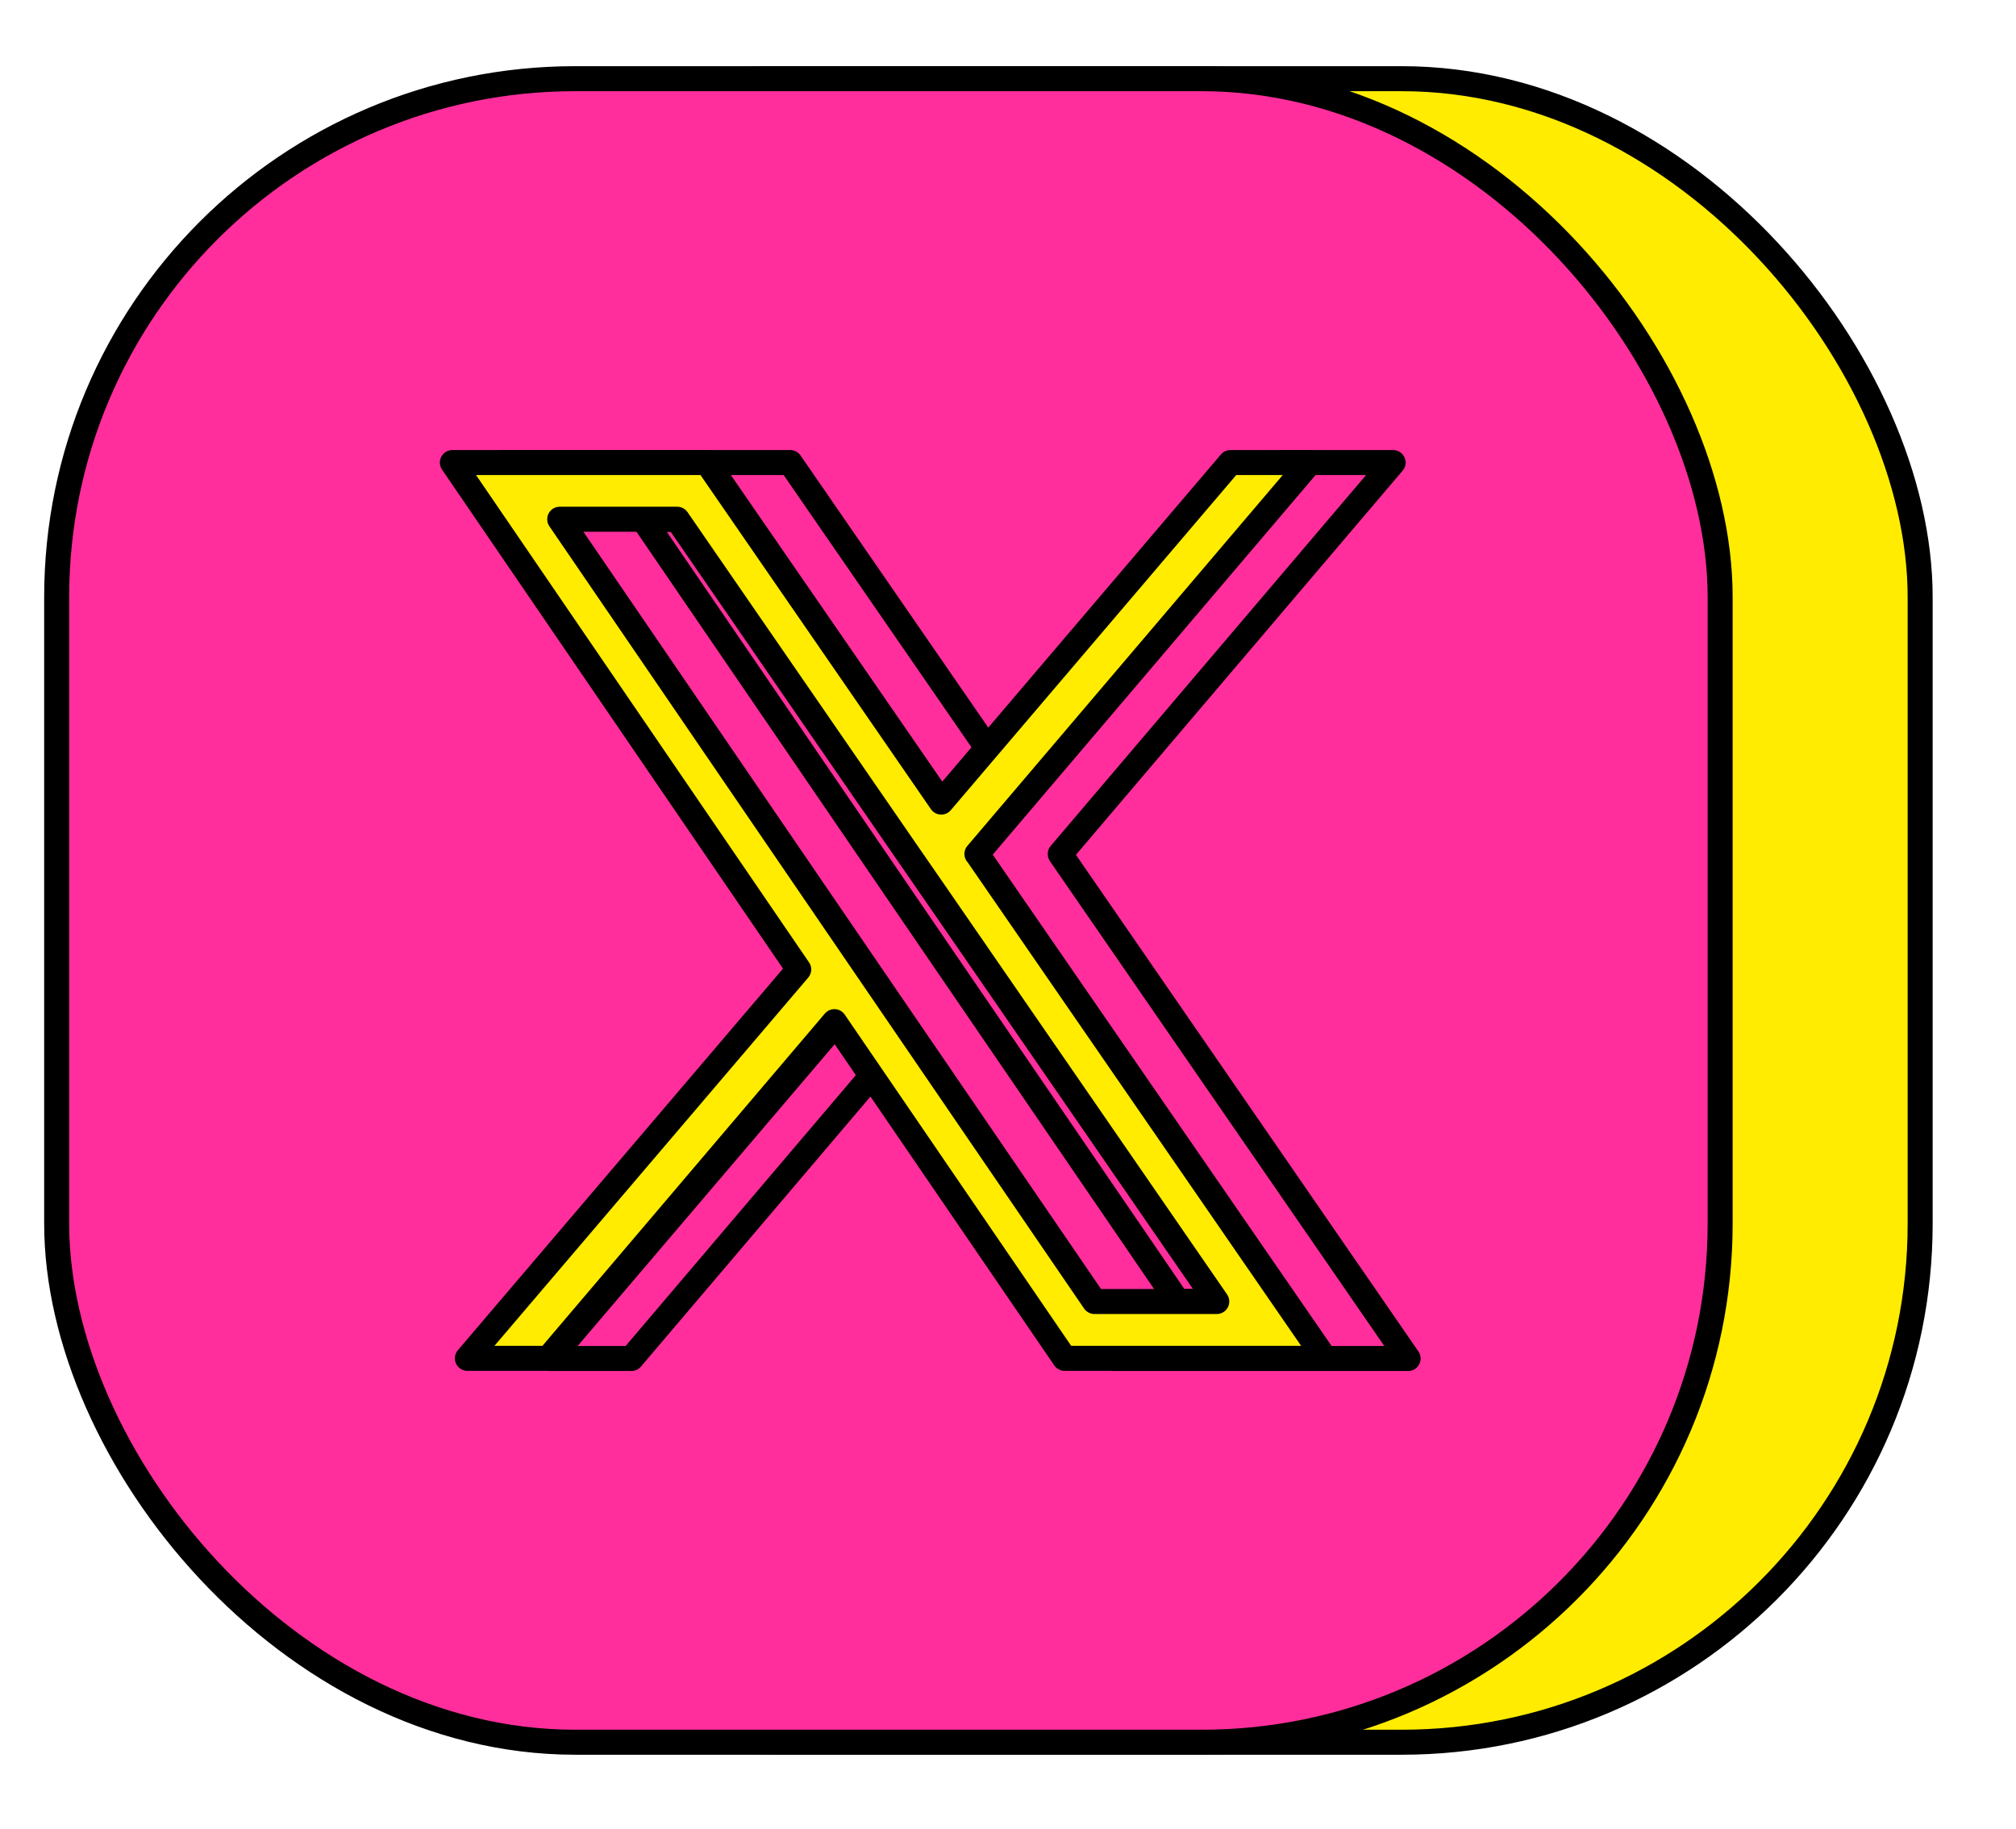 <svg xmlns="http://www.w3.org/2000/svg" id="Layer_1" viewBox="0 0 120.95 109.73"><defs><style>      .st0, .st1 {        stroke-linecap: round;        stroke-linejoin: round;      }      .st0, .st1, .st2, .st3 {        stroke: #000;        stroke-width: 1.5px;      }      .st0, .st2 {        fill: #ffec00;      }      .st1, .st3 {        fill: #ff2e9c;      }      .st2, .st3 {        stroke-miterlimit: 10;      }    </style></defs><rect class="st2" x="15.4" y="4.72" width="99.8" height="99.8" rx="31.11" ry="31.11"></rect><rect class="st3" x="3.4" y="4.72" width="99.8" height="99.8" rx="31.11" ry="31.11"></rect><path class="st1" d="M63.61,51.23l19.97-23.48h-6.76l-16.75,18.35-12.66-18.35h-17.28l20.78,30.41-.51,2.95-17.37,20.39h4.85l15.42-18.14-.25-2.06,13.81,20.2h17.62l-20.87-30.26ZM57.34,58.6l-2.14-3.13-16.62-24.32h5.05l13.55,19.65,2.15,3.11,16.67,24.17h-5.34l-13.32-19.48Z"></path><path class="st0" d="M58.61,51.23l19.97-23.48h-4.76l-17.35,20.37-14.05-20.37h-15.28l20.78,30.41-19.88,23.33h4.85l17.17-20.2,13.81,20.2h15.62l-20.87-30.26ZM52.34,58.6l-2.14-3.13-16.62-24.32h7.05l13.55,19.65,2.15,3.11,16.67,24.17h-7.34l-13.32-19.48Z"></path></svg>